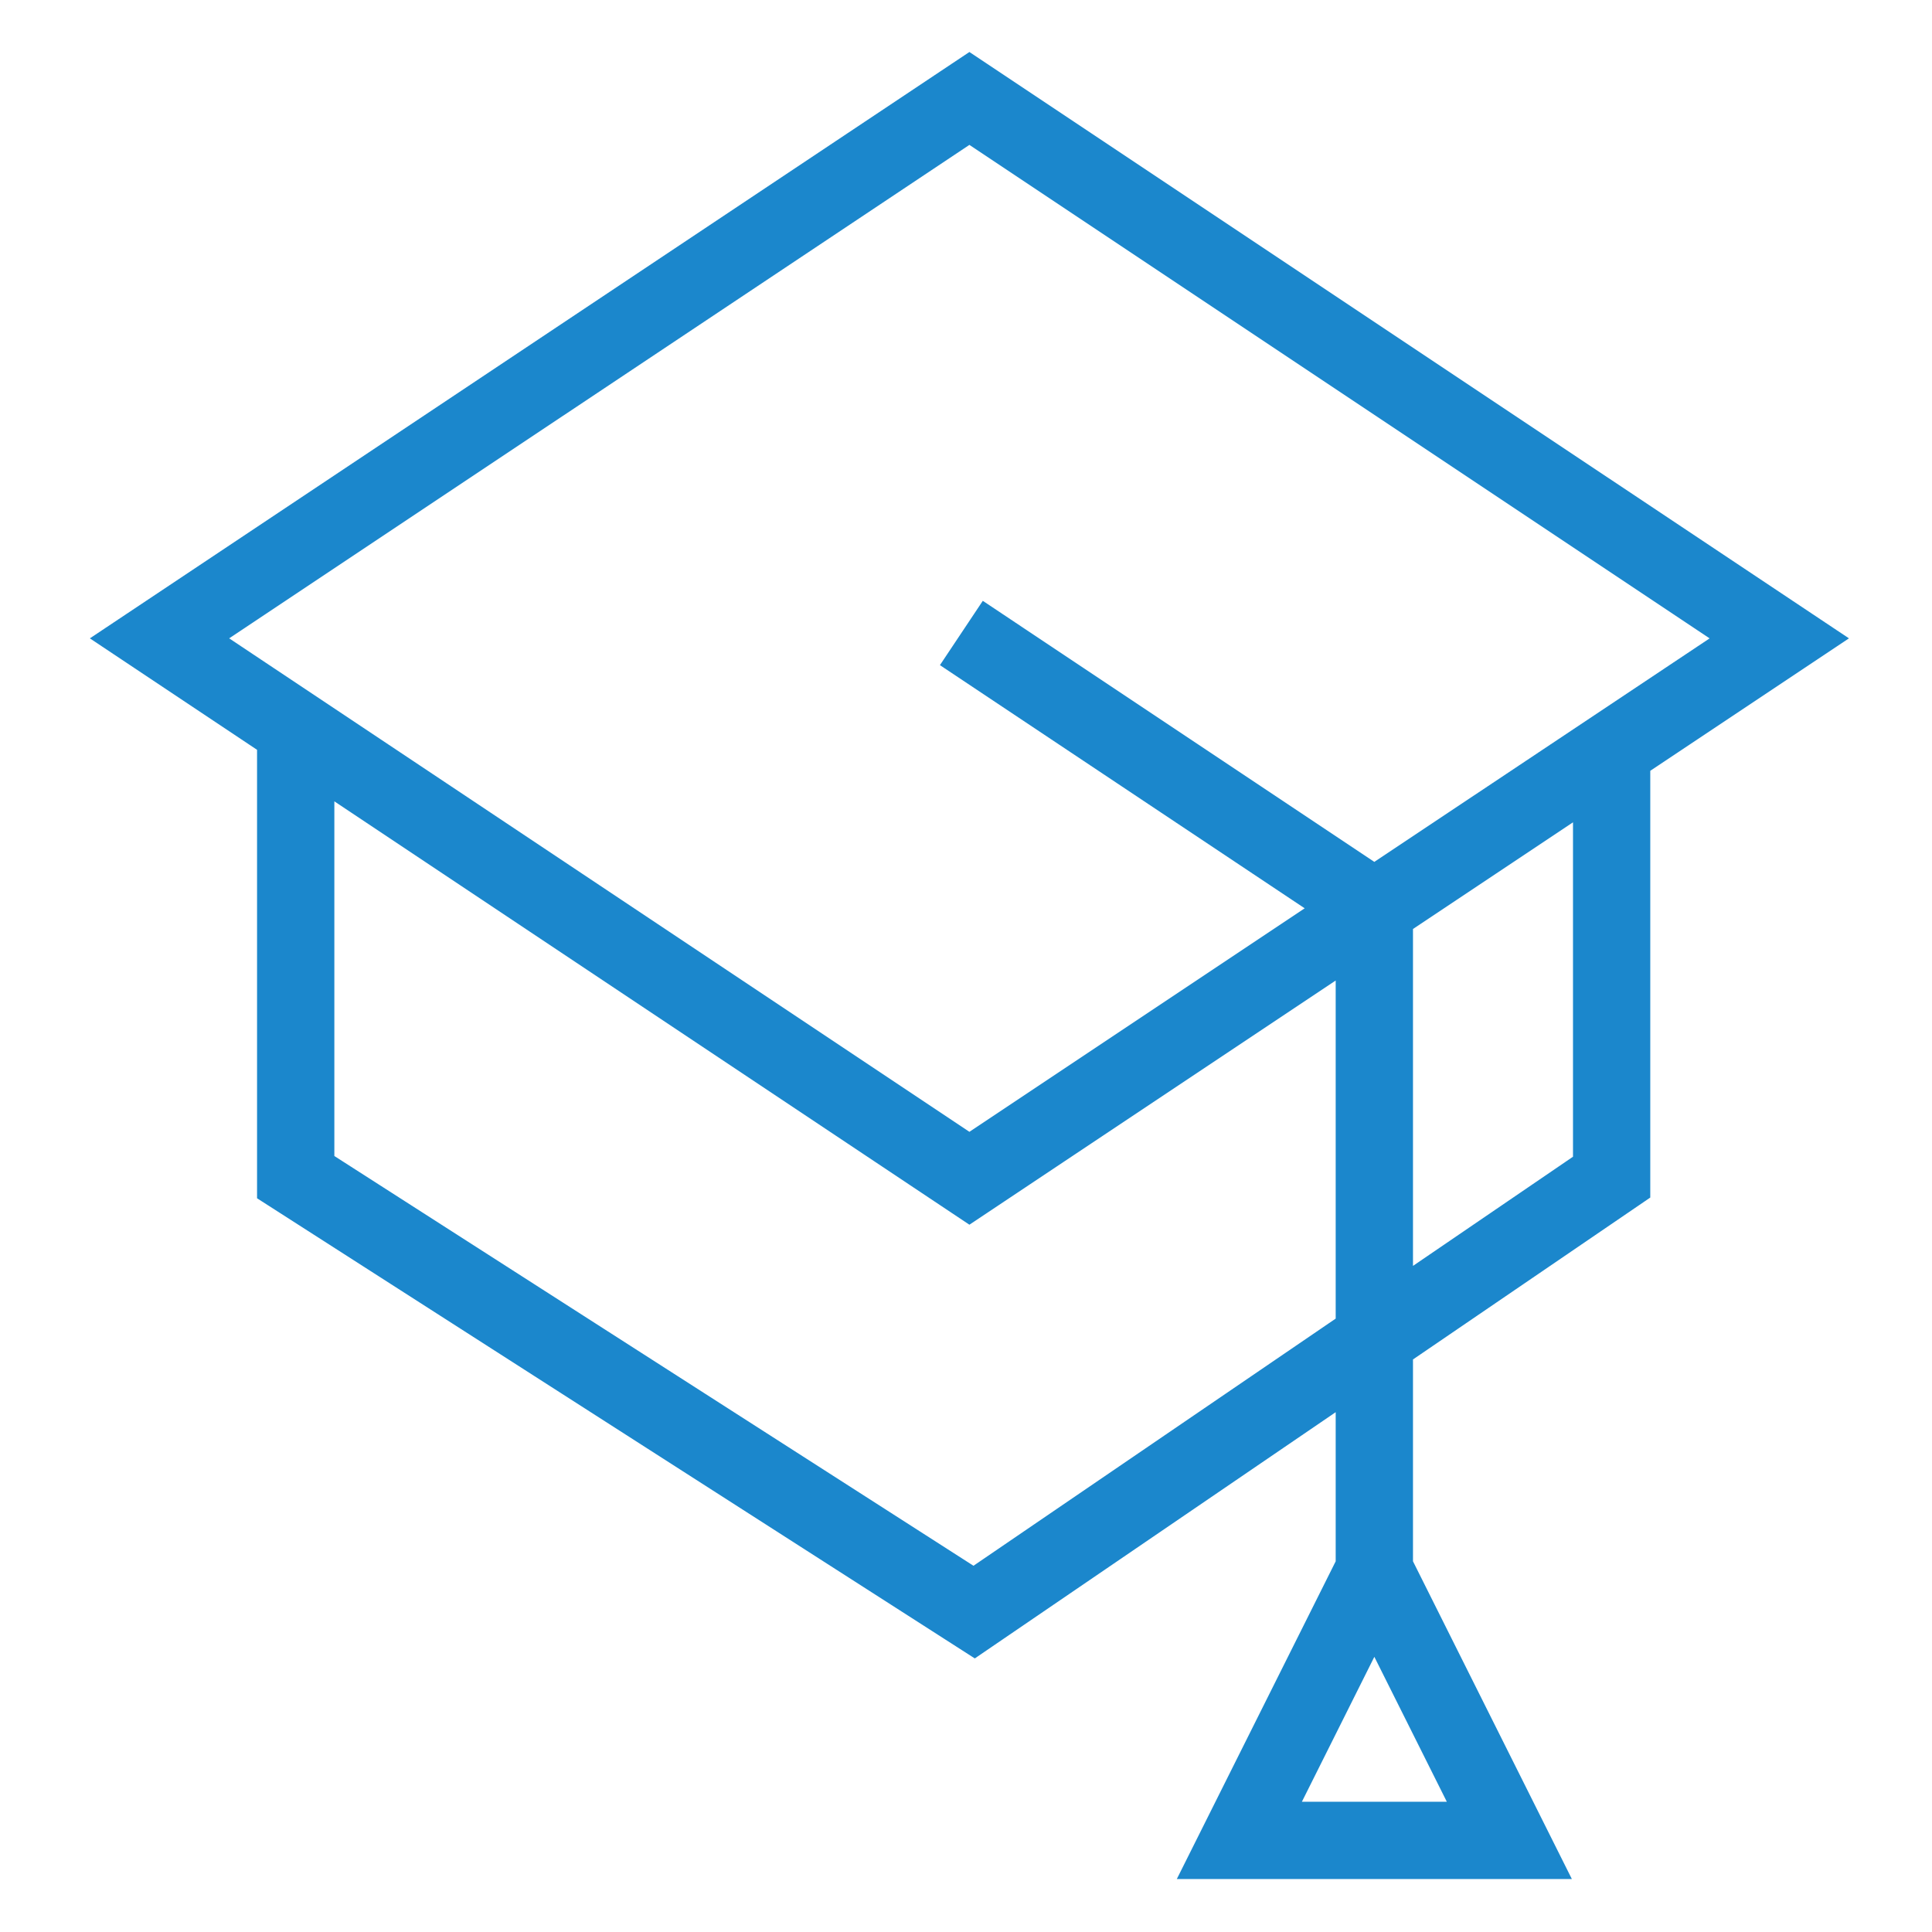 <?xml version="1.0" encoding="UTF-8"?> <svg xmlns="http://www.w3.org/2000/svg" viewBox="0 0 100.00 100.00" data-guides="{&quot;vertical&quot;:[],&quot;horizontal&quot;:[]}"><defs></defs><path fill="#1b87cc" stroke="#1b87cc" fill-opacity="1" stroke-width="1" stroke-opacity="1" color="rgb(51, 51, 51)" fill-rule="evenodd" id="tSvg8dc4c699e6" title="Path 1" d="M84.918 61.721C84.918 54.357 84.918 46.993 84.918 39.629C88.212 37.433 91.506 35.237 94.8 33.041C79.925 23.125 65.051 13.208 50.176 3.292C35.302 13.208 20.427 23.125 5.553 33.041C8.304 34.875 11.054 36.709 13.805 38.543C13.805 46.278 13.805 54.014 13.805 61.749C26.019 69.579 38.233 77.41 50.447 85.24C56.843 80.876 63.239 76.512 69.635 72.148C69.635 75.076 69.635 78.003 69.635 80.931C66.997 86.207 64.359 91.482 61.721 96.758C67.997 96.758 74.274 96.758 80.55 96.758C77.912 91.482 75.274 86.207 72.636 80.931C72.636 77.321 72.636 73.711 72.636 70.101C76.73 67.308 80.824 64.514 84.918 61.721ZM66.577 93.758C68.097 90.718 69.616 87.679 71.136 84.639C72.656 87.679 74.176 90.718 75.696 93.758C72.656 93.758 69.617 93.758 66.577 93.758ZM81.918 60.136C78.824 62.247 75.73 64.358 72.636 66.469C72.636 60.252 72.636 54.034 72.636 47.817C75.73 45.754 78.824 43.692 81.918 41.629C81.918 47.798 81.918 53.967 81.918 60.136ZM50.176 6.898C63.248 15.613 76.319 24.327 89.391 33.042C83.306 37.099 77.22 41.155 71.135 45.212C64.426 40.739 57.717 36.266 51.008 31.793C50.453 32.625 49.899 33.457 49.344 34.289C55.707 38.531 62.069 42.772 68.432 47.014C62.347 51.071 56.262 55.127 50.177 59.184C37.105 50.47 24.033 41.755 10.961 33.041C24.033 24.327 37.104 15.612 50.176 6.898ZM50.396 81.643C39.199 74.465 28.003 67.286 16.806 60.108C16.806 53.586 16.806 47.065 16.806 40.543C27.929 47.959 39.053 55.374 50.176 62.79C56.662 58.466 63.149 54.141 69.635 49.817C69.635 56.05 69.635 62.282 69.635 68.515C63.222 72.891 56.809 77.267 50.396 81.643Z"></path></svg> 